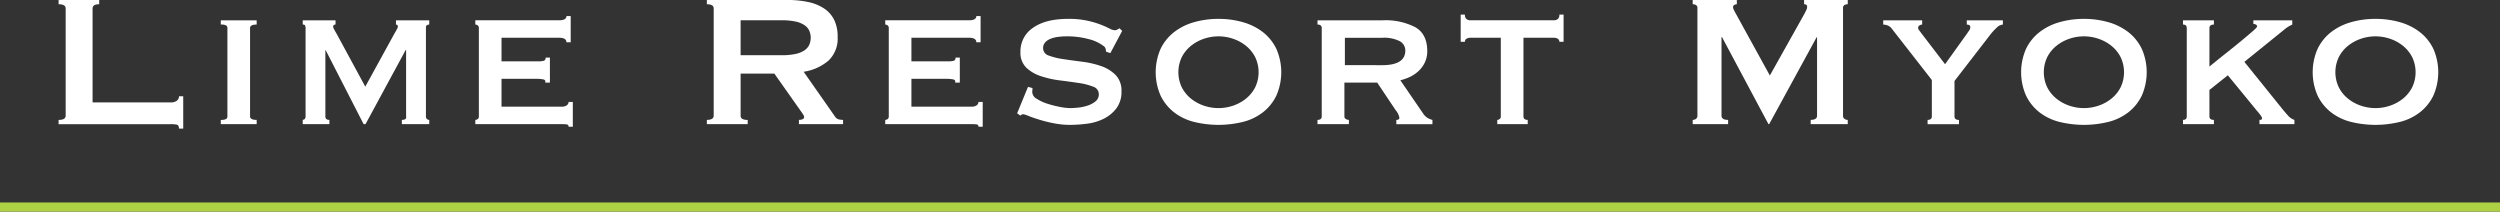 <svg xmlns="http://www.w3.org/2000/svg" width="544.766" height="46.113"><rect width="100%" height="100%" fill="#333333" stroke="none"/><g data-name="グループ 3"><g data-name="グループ 2" fill="#fff"><path data-name="パス 2" d="M38.999 28.03q0-.771-.489-.873a6.249 6.249 0 00-1.26-.1H12.768v-.927q1.541 0 1.542-.924V1.85q0-.924-1.542-.925v-.926h8.846v.926q-1.441 0-1.441.925v20.47H37.25a2.069 2.069 0 001.26-.359 1.152 1.152 0 00.489-.979h.926v7.046z"/><path data-name="パス 3" d="M48.111 26.126a2.471 2.471 0 001.132-.179.633.633 0 00.31-.591V6.121a.634.634 0 00-.31-.593 2.489 2.489 0 00-1.132-.179v-.923h7.819v.927c-.962 0-1.441.256-1.441.771v19.232q0 .771 1.441.77v.927h-7.819z"/><path data-name="パス 4" d="M65.969 26.126a.938.938 0 00.437-.2.987.987 0 00.18-.72V6.378a1.724 1.724 0 00-.129-.874.618.618 0 00-.489-.154v-.924h7.149v.927q-.515 0-.514.463a1.213 1.213 0 00.18.539c.12.224.3.54.54.953l6.275 11.572 6.326-11.521c.239-.413.428-.746.566-1a1.445 1.445 0 00.206-.539q0-.463-.412-.463v-.931h7.25v.927a.985.985 0 00-.489.129.563.563 0 00-.231.54v19.334a.705.705 0 00.231.591.783.783 0 00.489.179v.927h-5.966v-.927q1.08 0 .926-.77V10.904h-.1l-8.744 16.15h-.416l-8.281-16.15h-.051v14.452q0 .771.874.77v.927h-5.812z"/><path data-name="パス 5" d="M123.429 9.206q0-.978-1.6-.979h-12.544v5.143h7.919a4.667 4.667 0 001.286-.129q.413-.127.413-.693h.925V18h-1.027a.492.492 0 00-.413-.694 7.55 7.55 0 00-1.594-.13h-7.508v6.07h13.166a1.77 1.77 0 001.029-.284.863.863 0 00.413-.744h.924v5.4h-.925a.447.447 0 00-.413-.514 8.436 8.436 0 00-1.029-.051h-18.876v-.927a.9.9 0 00.516-.179.676.676 0 00.256-.591V6.12a.677.677 0 00-.256-.593.907.907 0 00-.516-.179V4.42h18.259q1.6 0 1.6-.924h.924v5.709z"/><path data-name="パス 6" d="M171.621 0a21.123 21.123 0 014.475.436 10.111 10.111 0 013.446 1.389 6.4 6.4 0 012.212 2.469 8.171 8.171 0 01.772 3.73 6.62 6.62 0 01-2.006 5.195 10.8 10.8 0 01-5.4 2.417l6.841 9.772a1.394 1.394 0 00.849.617 4.417 4.417 0 00.9.1v.927h-9.618v-.927a1.893 1.893 0 00.8-.153c.224-.1.334-.24.334-.413a1.172 1.172 0 00-.206-.591 16.626 16.626 0 00-.617-.9l-5.662-8.025h-7.355v9.155a.791.791 0 00.334.694 2.256 2.256 0 001.209.23v.927h-8.9v-.927q1.491 0 1.492-.924V1.85q0-.924-1.492-.925v-.926zm-1.337 12.034a14.1 14.1 0 003.086-.282 5.465 5.465 0 001.954-.8 2.982 2.982 0 001.029-1.209 3.884 3.884 0 000-3.035 2.958 2.958 0 00-1.029-1.209 5.464 5.464 0 00-1.954-.8 14.085 14.085 0 00-3.086-.284h-8.9v7.612z"/><path data-name="パス 7" d="M212.749 9.206q0-.978-1.594-.979h-12.55v5.143h7.921a4.668 4.668 0 001.286-.129q.411-.127.411-.693h.926V18h-1.029a.492.492 0 00-.411-.694 7.567 7.567 0 00-1.594-.13h-7.509v6.07h13.167a1.766 1.766 0 001.027-.284.863.863 0 00.413-.744h.926v5.4h-.926a.447.447 0 00-.413-.514 8.414 8.414 0 00-1.027-.051h-18.874v-.927a.9.9 0 00.514-.179.674.674 0 00.257-.591V6.12a.675.675 0 00-.257-.593.906.906 0 00-.514-.179V4.42h18.259q1.593 0 1.594-.924h.926v5.709z"/><path data-name="パス 8" d="M224.987 19.184a4.083 4.083 0 01-.026.438 4.2 4.2 0 00-.026.489 1.769 1.769 0 00.977 1.414 9.515 9.515 0 002.34 1.08 22.719 22.719 0 002.726.694 12.281 12.281 0 002.133.256q.721 0 1.776-.1a9.721 9.721 0 002.082-.438 5.3 5.3 0 001.75-.925 1.93 1.93 0 00.72-1.569 1.729 1.729 0 00-1.26-1.646 13.911 13.911 0 00-3.163-.8q-1.9-.284-4.115-.566a21.246 21.246 0 01-4.116-.927 8.353 8.353 0 01-3.162-1.85 4.515 4.515 0 01-1.26-3.422 6.133 6.133 0 012.726-5.245q2.725-1.954 7.664-1.954a19.14 19.14 0 014.14.386 20.1 20.1 0 012.906.849 20.979 20.979 0 011.929.847 2.78 2.78 0 001.1.387 1.187 1.187 0 00.617-.129c.138-.086.31-.181.516-.284l.566.567-2.572 4.835-.926-.309-.1-.617a1.051 1.051 0 00-.462-.618 8.658 8.658 0 00-3.189-1.49 17.54 17.54 0 00-4.835-.617 14.136 14.136 0 00-1.955.129 6.37 6.37 0 00-1.646.437 2.962 2.962 0 00-1.132.8 1.808 1.808 0 00-.411 1.209 1.68 1.68 0 001.26 1.619 14.854 14.854 0 003.163.773q1.9.283 4.115.566a20.089 20.089 0 014.115.952 8.109 8.109 0 013.163 1.954 4.854 4.854 0 011.26 3.549 5.906 5.906 0 01-1.106 3.7 7.859 7.859 0 01-2.752 2.264 11.324 11.324 0 01-3.626 1.08 29.125 29.125 0 01-3.73.257 18.105 18.105 0 01-3.47-.336 29.422 29.422 0 01-3.137-.772q-1.416-.436-2.393-.822a5.414 5.414 0 00-1.182-.387.775.775 0 00-.617.31l-.721-.514 2.367-5.76z"/><path data-name="パス 9" d="M265.516 4.115a19.078 19.078 0 015.322.72 12.775 12.775 0 014.347 2.159 10.312 10.312 0 012.93 3.627 12.663 12.663 0 010 10.235 10.3 10.3 0 01-2.93 3.626 11.765 11.765 0 01-4.347 2.083 22.36 22.36 0 01-10.647 0 11.753 11.753 0 01-4.345-2.083 10.3 10.3 0 01-2.933-3.626 12.664 12.664 0 010-10.235 10.319 10.319 0 012.933-3.627 12.761 12.761 0 014.345-2.159 19.077 19.077 0 015.325-.72zm0 3.806a9.77 9.77 0 00-3.215.54 9.086 9.086 0 00-2.8 1.543 7.618 7.618 0 00-1.98 2.443 7.634 7.634 0 000 6.582 7.637 7.637 0 001.98 2.444 9.084 9.084 0 002.8 1.542 9.837 9.837 0 006.429 0 9.057 9.057 0 002.8-1.542 7.622 7.622 0 001.98-2.444 7.635 7.635 0 000-6.582 7.6 7.6 0 00-1.98-2.443 9.059 9.059 0 00-2.8-1.543 9.781 9.781 0 00-3.214-.54z"/><path data-name="パス 10" d="M301.286 4.426a14.128 14.128 0 017.149 1.519q2.569 1.516 2.572 5.169a5.692 5.692 0 01-.514 2.469 6.233 6.233 0 01-1.363 1.877 7.311 7.311 0 01-1.876 1.286 10.779 10.779 0 01-2.11.746l5.04 7.354a2.954 2.954 0 00.9.85 4.351 4.351 0 001.052.436v.927h-7.868v-.933c.445 0 .669-.153.669-.462a3.35 3.35 0 00-.771-1.594l-4.063-6.069h-7.149v7.355a.62.62 0 00.334.591 1.361 1.361 0 00.643.179v.927h-6.841v-.927q.926 0 .926-.77V6.121c0-.516-.309-.771-.926-.771v-.924zm-.1 9.774q5.04 0 5.04-3.189a2.285 2.285 0 00-1.209-2.032 7.531 7.531 0 00-3.832-.747h-8.126v5.967z"/><path data-name="パス 11" d="M326.264 26.127a.893.893 0 00.513-.179.673.673 0 00.257-.591V8.228h-6.686a1.514 1.514 0 00-.77.207.708.708 0 00-.361.669h-.925V3.189h.925a1.125 1.125 0 00.361.977 1.285 1.285 0 00.77.256h18.31a1.3 1.3 0 00.772-.256 1.129 1.129 0 00.36-.977h.926v5.915h-.926a.709.709 0 00-.36-.669 1.529 1.529 0 00-.772-.207h-6.686v17.124q0 .771.926.77v.927h-6.633z"/><path data-name="パス 12" d="M368.848 26.127a1.164 1.164 0 00.72-.23.812.812 0 00.31-.694V1.743a.681.681 0 00-.31-.643 1.417 1.417 0 00-.72-.179v-.926h9.618v.926a1.145 1.145 0 00-.54.153.5.5 0 00-.282.464 1.59 1.59 0 00.2.669c.136.274.291.566.463.873l7.355 13.373 7.408-13.217c.238-.446.419-.8.54-1.054a1.7 1.7 0 00.179-.694c0-.378-.224-.566-.667-.566v-.926h9.514v.926a1.413 1.413 0 00-.719.179.681.681 0 00-.31.643v23.455a.812.812 0 00.31.694 1.16 1.16 0 00.719.23v.927h-8.076v-.927q1.391 0 1.389-.924V8.125h-.1l-10.337 18.929h-.152L375.228 8.075h-.1v17.127q0 .926 1.439.924v.927h-7.715z"/><path data-name="パス 13" d="M412.216 6.226a2.091 2.091 0 00-.874-.669 2.649 2.649 0 00-.977-.2v-.931h8.486v.927a1.154 1.154 0 00-.566.179.55.55 0 00-.309.49.894.894 0 00.206.566c.136.171.292.377.463.617l5.195 6.788 4.578-6.378.694-1a1.142 1.142 0 00.232-.643c0-.275-.086-.446-.257-.514a1.384 1.384 0 00-.514-.1v-.932h7.869v.927a2.111 2.111 0 00-1.363.694 12.4 12.4 0 00-1.312 1.413l-7.869 10.185v7.715q0 .771.977.77v.927h-6.841v-.931q.926 0 .926-.77v-7.92z"/><path data-name="パス 14" d="M454.099 4.115a19.086 19.086 0 015.322.72 12.768 12.768 0 014.346 2.159 10.3 10.3 0 012.932 3.627 12.663 12.663 0 010 10.235 10.286 10.286 0 01-2.932 3.626 11.759 11.759 0 01-4.346 2.083 22.36 22.36 0 01-10.647 0 11.759 11.759 0 01-4.346-2.083 10.284 10.284 0 01-2.93-3.626 12.651 12.651 0 010-10.235 10.3 10.3 0 012.93-3.627 12.768 12.768 0 014.346-2.159 19.089 19.089 0 015.325-.72zm0 3.806a9.764 9.764 0 00-3.214.54 9.089 9.089 0 00-2.8 1.543 7.6 7.6 0 00-1.979 2.443 7.634 7.634 0 000 6.582 7.615 7.615 0 001.979 2.444 9.087 9.087 0 002.8 1.542 9.837 9.837 0 006.429 0 9.07 9.07 0 002.8-1.542 7.621 7.621 0 001.98-2.444 7.635 7.635 0 000-6.582 7.6 7.6 0 00-1.98-2.443 9.072 9.072 0 00-2.8-1.543 9.787 9.787 0 00-3.215-.54z"/><path data-name="パス 15" d="M481.449 25.356q0 .771.977.77v.927h-6.737v-.927q.822 0 .821-.77V6.121c0-.516-.274-.771-.821-.771v-.924h6.738v.927c-.652 0-.977.256-.977.771v8.384q1.748-1.441 3.6-2.906t3.343-2.7q1.491-1.232 2.468-2.083t.977-1.053a.461.461 0 00-.282-.411 1.136 1.136 0 00-.54-.154v-.775h8.487v.927a7.27 7.27 0 00-1.852 1.183l-8.589 6.943 8.125 10.08q.619.773 1.337 1.57a3.194 3.194 0 001.441 1v.927h-7.612v-.93c.377 0 .566-.1.566-.307a1.169 1.169 0 00-.233-.566 11.628 11.628 0 00-.9-1.131l-6.327-7.715-4.011 3.189z"/><path data-name="パス 16" d="M517.632 4.115a19.074 19.074 0 015.322.72 12.766 12.766 0 014.346 2.159 10.319 10.319 0 012.933 3.627 12.676 12.676 0 010 10.235 10.3 10.3 0 01-2.933 3.626 11.757 11.757 0 01-4.346 2.083 22.36 22.36 0 01-10.647 0 11.759 11.759 0 01-4.346-2.083 10.3 10.3 0 01-2.93-3.626 12.65 12.65 0 010-10.235 10.312 10.312 0 012.93-3.627 12.768 12.768 0 014.346-2.159 19.09 19.09 0 015.325-.72zm0 3.806a9.763 9.763 0 00-3.214.54 9.087 9.087 0 00-2.8 1.543 7.6 7.6 0 00-1.979 2.443 7.635 7.635 0 000 6.582 7.619 7.619 0 001.979 2.444 9.085 9.085 0 002.8 1.542 9.837 9.837 0 006.429 0 9.069 9.069 0 002.8-1.542 7.641 7.641 0 001.981-2.444 7.635 7.635 0 000-6.582 7.622 7.622 0 00-1.981-2.443 9.071 9.071 0 00-2.8-1.543 9.788 9.788 0 00-3.215-.54z"/></g></g><path data-name="線 4" fill="none" stroke="#aed045" stroke-width="2" d="M0 45.113h544.766"/></svg>